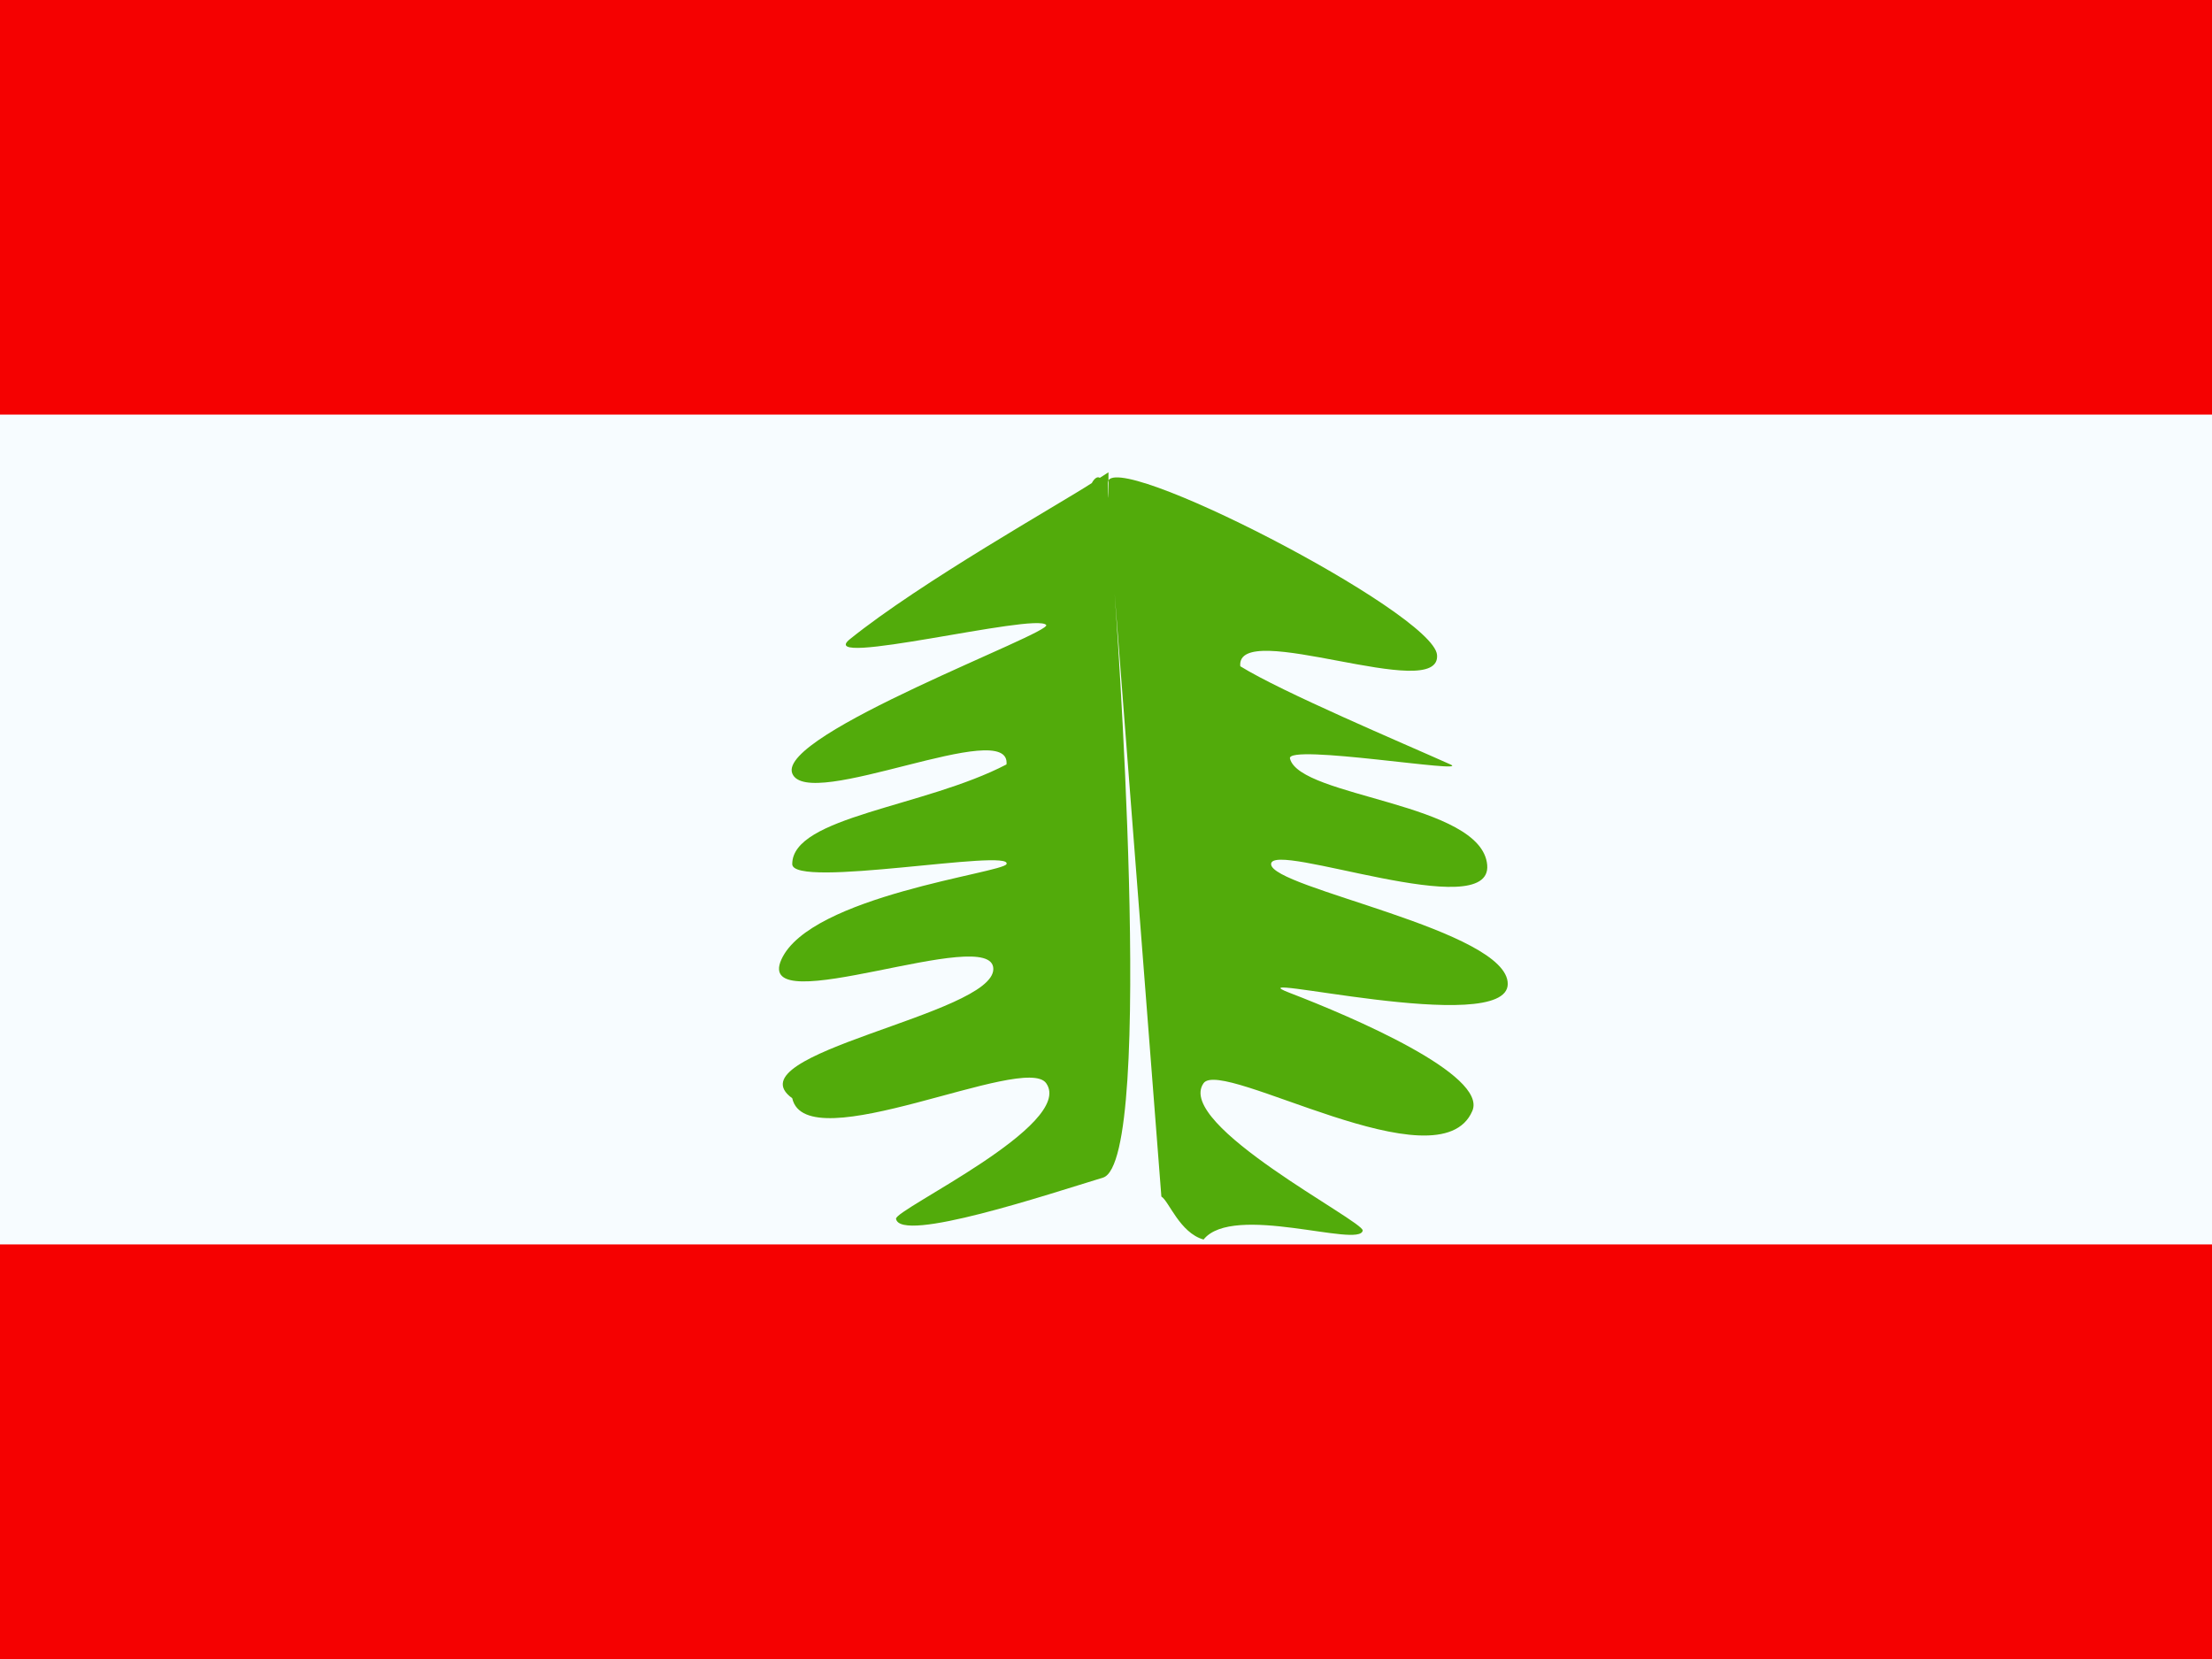 <?xml version="1.0" encoding="UTF-8"?>
<svg xmlns="http://www.w3.org/2000/svg" xmlns:xlink="http://www.w3.org/1999/xlink" width="196px" height="147px" viewBox="0 0 196 147" version="1.1">
<g id="surface1">
<rect x="0" y="0" width="196" height="147" style="fill:rgb(100%,100%,100%);fill-opacity:1;stroke:none;"/>
<path style=" stroke:none;fill-rule:nonzero;fill:rgb(96.078%,0.392%,0.392%);fill-opacity:1;" d="M 196 147 L 0 147 L 0 110.25 L 196 110.25 Z M 196 36.75 L 0 36.75 L 0 0 L 196 0 Z M 196 36.75 "/>
<path style=" stroke:none;fill-rule:evenodd;fill:rgb(96.863%,98.824%,100%);fill-opacity:1;" d="M 0 36.75 L 196 36.75 L 196 110.25 L 0 110.25 Z M 0 36.75 "/>
<path style=" stroke:none;fill-rule:evenodd;fill:rgb(32.157%,67.059%,4.314%);fill-opacity:1;" d="M 131.777 76.645 C 132.234 81.957 112.629 74.441 112.629 76.566 C 112.629 78.695 133.633 82.43 133.598 87.191 C 133.562 91.953 108.695 85.832 114.27 87.973 C 119.848 90.113 131.82 95.238 130.461 98.434 C 127.555 105.254 108.25 93.703 106.645 95.98 C 104.055 99.652 120.891 108.223 120.746 109.039 C 120.473 110.609 109.25 106.574 106.645 109.832 C 104.535 109.238 103.562 106.402 102.906 106.023 L 98.766 52.594 C 98.766 52.594 102.484 102.898 97.73 104.348 C 92.98 105.793 79.777 110.191 79.395 107.996 C 79.25 107.176 95.289 99.652 92.699 95.98 C 90.789 93.273 71.434 102.871 70.199 97.312 C 64.699 93.348 88.016 89.918 88.016 85.859 C 88.016 81.805 66.684 90.66 69.238 85.016 C 71.789 79.371 88.863 77.348 89.184 76.566 C 89.766 75.137 70.199 78.793 70.199 76.566 C 70.199 72.355 81.91 71.527 89.184 67.734 C 89.613 63.41 71.543 71.992 70.199 68.527 C 68.855 65.059 93.297 56.074 92.699 55.375 C 91.754 54.27 72.055 59.258 75.305 56.637 C 81.609 51.555 93.914 44.645 96.746 42.801 C 96.746 42.801 97.086 42.105 97.453 42.34 C 97.816 42.105 98.219 41.848 98.219 41.848 C 98.219 41.848 98.219 46.195 98.156 42.801 C 98.098 39.406 127.004 54.262 127.332 58.027 C 127.715 62.426 109.473 54.711 109.898 59.035 C 113.609 61.332 124.156 65.781 128.516 67.734 C 130.492 68.621 113.949 65.859 114.301 67.215 C 115.191 70.672 131.301 71.102 131.777 76.645 Z M 131.777 76.645 "/>
</g>
</svg>
